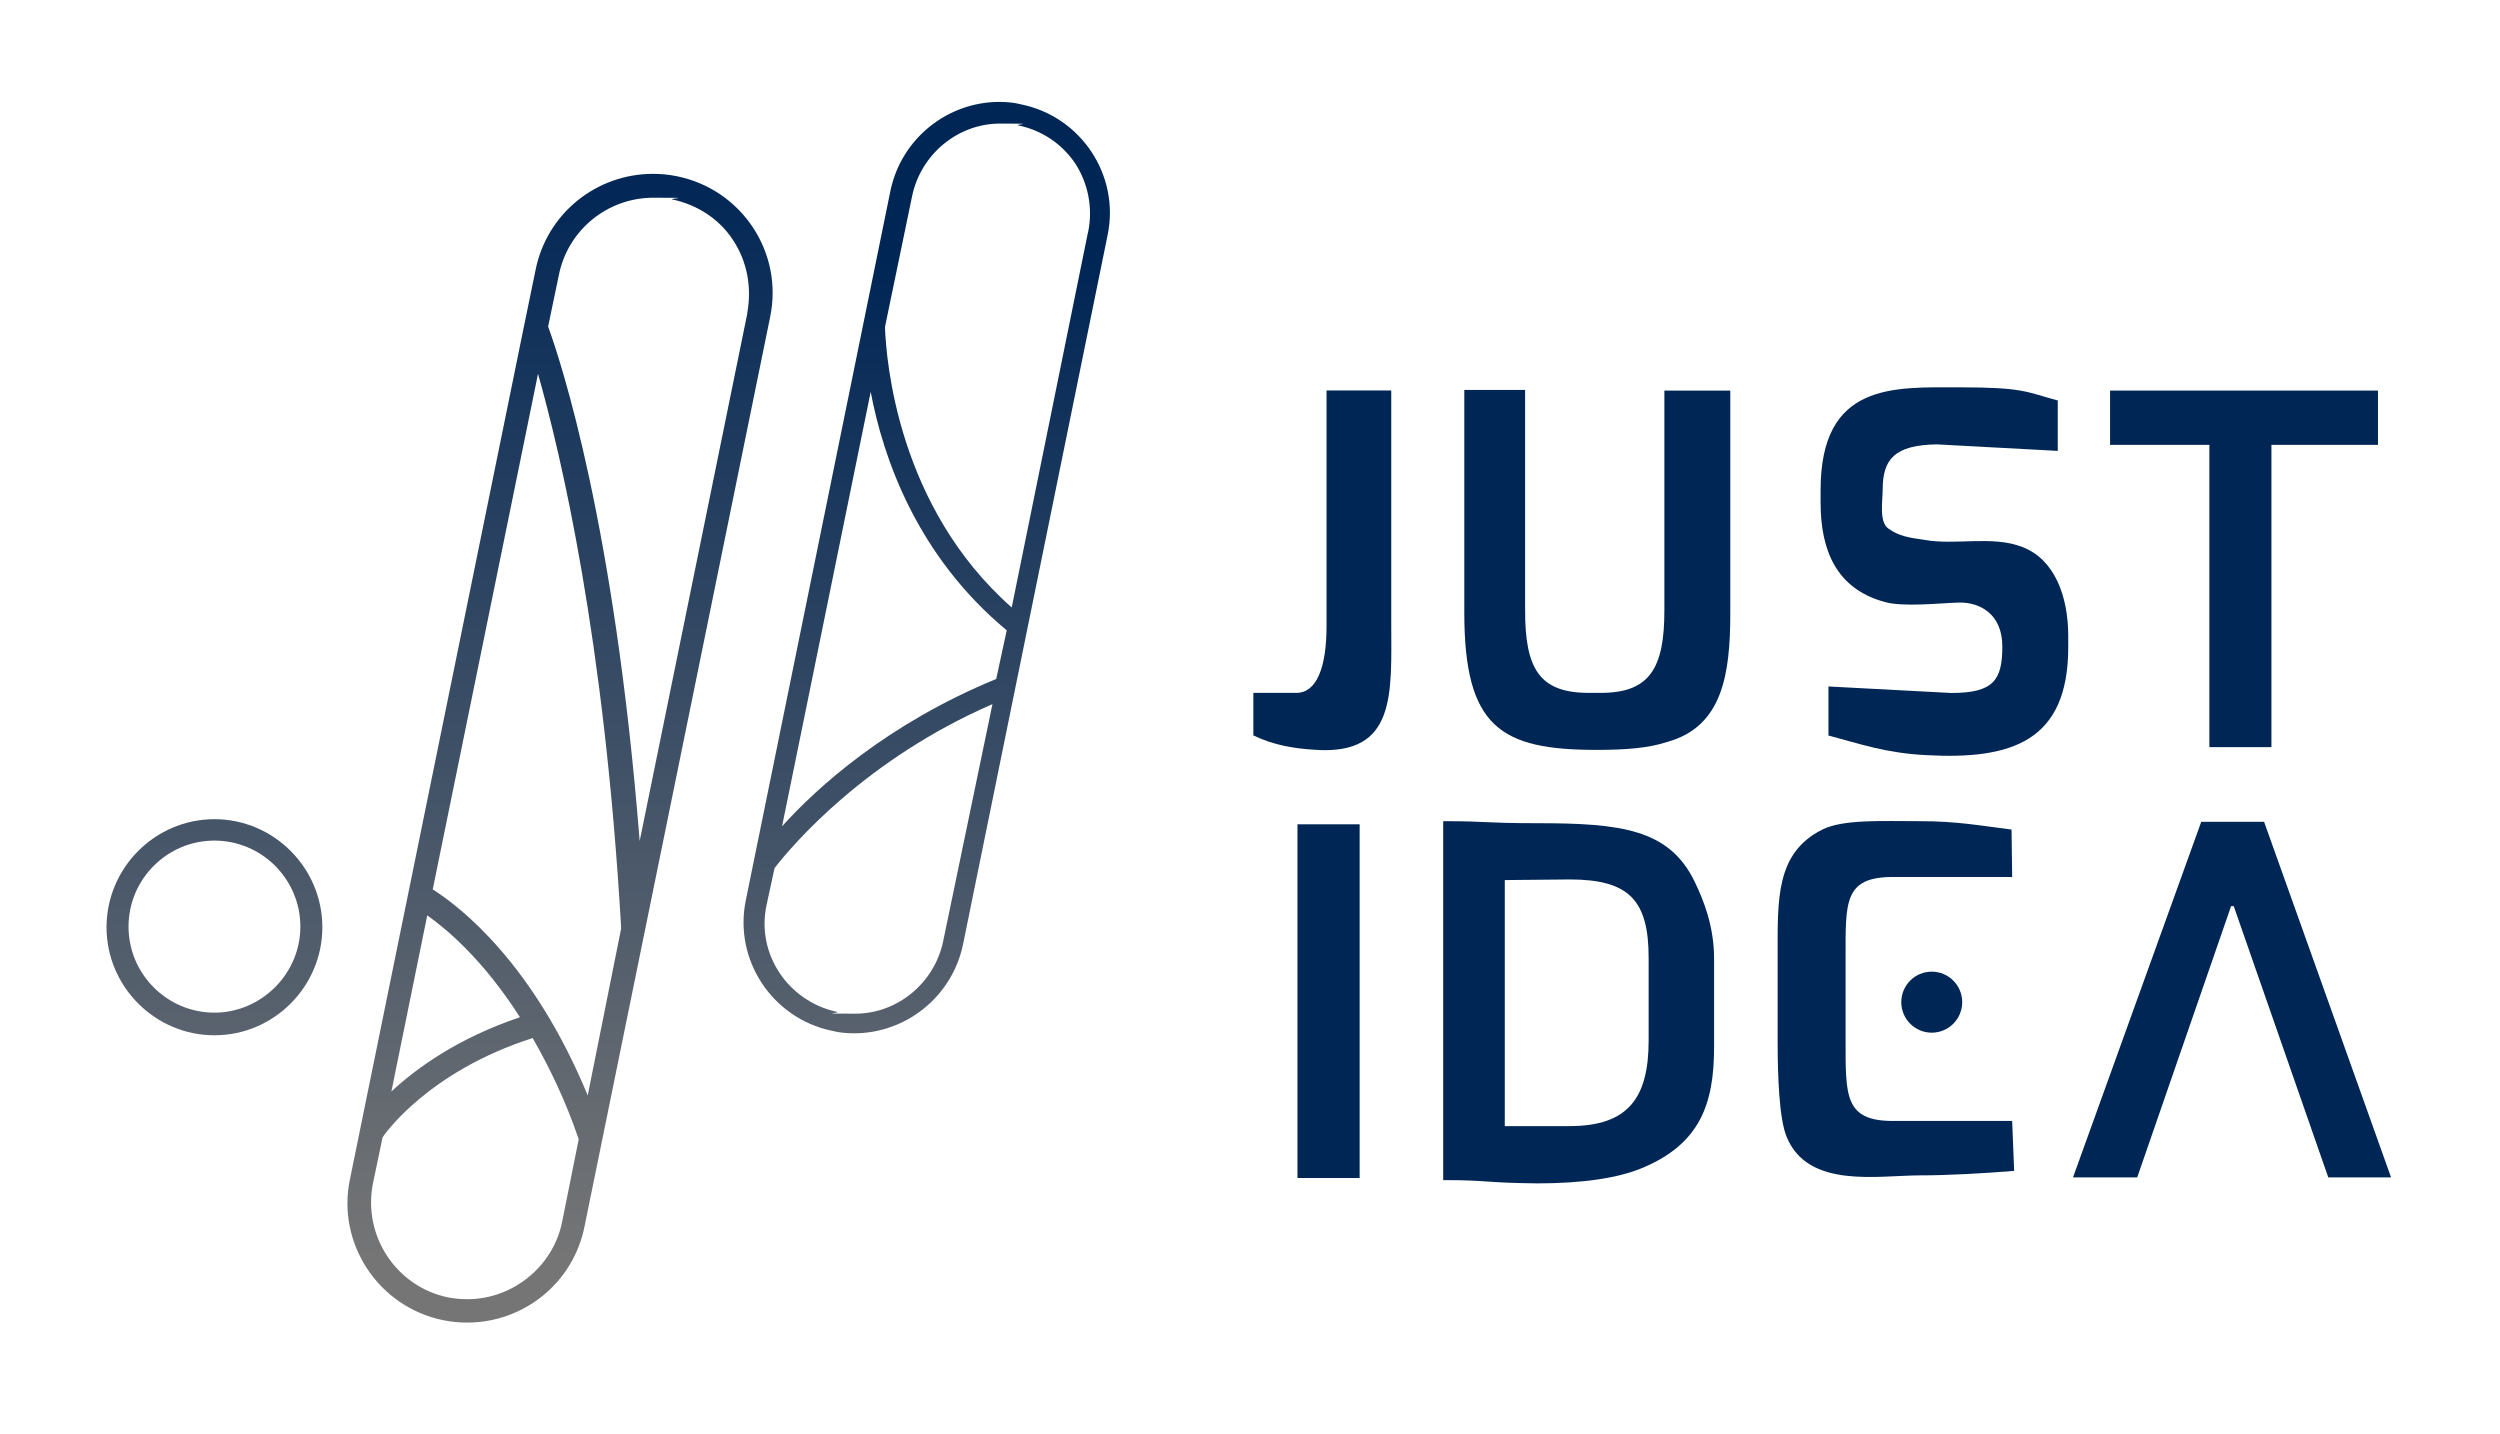 <svg width="68" height="39" viewBox="0 0 68 39" fill="none" xmlns="http://www.w3.org/2000/svg">
<path d="M18.408 4.793C18.18 4.746 17.97 4.729 17.756 4.729C16.244 4.729 14.875 5.786 14.566 7.351L14.24 8.933L9.521 32.065C9.148 33.807 10.286 35.552 12.059 35.91C12.287 35.957 12.497 35.974 12.711 35.974C14.223 35.974 15.592 34.916 15.901 33.351L20.945 8.637C21.319 6.878 20.181 5.15 18.408 4.793ZM11.77 24.194L14.634 10.168C15.252 12.352 16.441 17.336 16.896 25.252L15.986 29.796C14.505 26.211 12.538 24.68 11.774 24.194H11.77ZM14.145 27.667C12.453 28.238 11.332 29.051 10.646 29.688L11.621 24.898C12.175 25.289 13.166 26.136 14.141 27.667H14.145ZM12.711 35.338C12.531 35.338 12.354 35.321 12.191 35.29C10.775 34.998 9.865 33.613 10.143 32.195L10.405 30.939C10.452 30.858 11.641 29.147 14.488 28.235C14.926 29 15.368 29.895 15.741 30.987L15.286 33.253C15.041 34.443 13.951 35.338 12.715 35.338H12.711ZM20.327 8.525L17.399 22.877C16.716 14.243 15.252 9.828 14.909 8.882L15.201 7.481C15.446 6.259 16.519 5.378 17.773 5.378C19.026 5.378 18.129 5.395 18.292 5.426C18.975 5.572 19.576 5.963 19.95 6.548C20.324 7.12 20.453 7.821 20.324 8.518L20.327 8.525Z" fill="url(#paint0_linear_6428_1049)"/>
<path d="M27.784 2.841C27.583 2.789 27.383 2.772 27.182 2.772C25.776 2.772 24.519 3.762 24.22 5.188L20.287 24.483C19.95 26.109 21.007 27.701 22.63 28.038C22.831 28.089 23.031 28.106 23.232 28.106C24.638 28.106 25.895 27.116 26.194 25.69L30.127 6.395C30.464 4.769 29.407 3.177 27.784 2.841ZM27.097 18.468C24.118 19.693 22.209 21.435 21.272 22.476L23.683 10.658C24.02 12.451 24.94 15.118 27.383 17.145L27.097 18.468ZM25.657 25.592C25.423 26.731 24.417 27.572 23.262 27.572C22.107 27.572 22.926 27.555 22.759 27.521C21.438 27.235 20.565 25.946 20.85 24.619L21.068 23.612C21.588 22.942 23.561 20.646 26.995 19.152L25.657 25.588V25.592ZM29.594 6.314L27.519 16.523C24.421 13.791 24.105 9.818 24.071 8.896L24.808 5.341C25.042 4.201 26.048 3.361 27.203 3.361C28.358 3.361 27.539 3.378 27.705 3.412C28.341 3.545 28.894 3.915 29.261 4.467C29.598 5.004 29.73 5.657 29.598 6.31L29.594 6.314Z" fill="url(#paint1_linear_6428_1049)"/>
<path d="M5.833 22.282C4.219 22.282 2.898 23.605 2.898 25.221C2.898 26.837 4.219 28.16 5.833 28.16C7.446 28.16 8.768 26.837 8.768 25.221C8.768 23.605 7.446 22.282 5.833 22.282ZM5.833 27.544C4.545 27.544 3.496 26.493 3.496 25.204C3.496 23.915 4.545 22.864 5.833 22.864C7.12 22.864 8.17 23.915 8.17 25.204C8.17 26.493 7.1 27.544 5.833 27.544Z" fill="url(#paint2_linear_6428_1049)"/>
<path d="M58.132 32.025H56.386L59.874 22.353H61.583L65.037 32.025H63.329L60.757 24.646H60.686L58.132 32.025Z" fill="#002656"/>
<path d="M50.2 28.283C50.2 29.8 50.166 30.49 51.487 30.49H54.731L54.785 31.848C53.923 31.919 52.951 31.97 52.231 31.97C51.086 31.97 49.181 32.341 48.6 30.929C48.389 30.436 48.352 29.218 48.352 28.334V25.969C48.352 24.469 48.297 23.197 49.568 22.564C50.132 22.282 51.171 22.336 52.211 22.336C53.25 22.336 53.868 22.459 54.714 22.564L54.731 23.854H51.487C50.149 23.854 50.2 24.541 50.2 26.061V28.286V28.283Z" fill="#002656"/>
<path d="M37.842 10.624V16.924C37.842 18.846 38.001 20.554 35.763 20.394C35.195 20.36 34.642 20.268 34.091 20.003V18.846H35.263C35.813 18.846 36.082 18.152 36.082 17.029V10.62H37.842V10.624Z" fill="#002656"/>
<path d="M45.271 10.624H47.064V16.676C47.064 18.349 46.85 19.771 45.339 20.183C44.86 20.343 44.238 20.397 43.436 20.397C40.824 20.397 39.829 19.792 39.829 16.659V10.607H41.483V16.604C41.483 18.169 41.857 18.846 43.209 18.846H43.545C44.877 18.846 45.271 18.169 45.271 16.604V10.624Z" fill="#002656"/>
<path d="M51.209 13.311C51.209 13.631 51.103 14.203 51.368 14.379C51.633 14.577 51.935 14.628 52.33 14.682C53.182 14.842 54.194 14.556 55.013 14.88C55.883 15.216 56.256 16.213 56.256 17.302V17.604C56.256 20.169 54.711 20.666 52.401 20.54C51.3 20.486 50.607 20.237 49.734 20.006V18.672L53.077 18.849C54.232 18.849 54.463 18.492 54.463 17.584C54.463 16.676 53.824 16.373 53.27 16.39C52.737 16.407 51.759 16.516 51.263 16.373C49.948 16.016 49.52 14.968 49.52 13.668V13.332C49.52 10.396 51.511 10.535 53.287 10.535C55.064 10.535 55.101 10.661 55.971 10.893V12.264L52.683 12.087C51.528 12.104 51.209 12.495 51.209 13.315V13.311Z" fill="#002656"/>
<path d="M57.394 12.1V10.624H64.681V12.1H61.783V20.322H60.095V12.1H57.394Z" fill="#002656"/>
<path d="M36.982 32.042H35.291V22.421H36.982V32.042Z" fill="#002656"/>
<path d="M39.255 32.096V22.336C40.525 22.336 40.328 22.391 41.809 22.391C44.082 22.391 45.403 22.55 46.093 23.979C46.341 24.489 46.623 25.197 46.623 26.078V28.48C46.623 30.035 46.236 31.109 44.683 31.763C44.014 32.045 43.046 32.188 41.809 32.188C40.311 32.171 40.522 32.099 39.255 32.099V32.096ZM40.93 23.942V30.63H42.693C44.296 30.63 44.843 29.854 44.843 28.3V26.058C44.843 24.486 44.313 23.921 42.693 23.921L40.93 23.938V23.942Z" fill="#002656"/>
<path d="M52.543 28.089C53.001 28.089 53.372 27.717 53.372 27.259C53.372 26.8 53.001 26.429 52.543 26.429C52.086 26.429 51.715 26.8 51.715 27.259C51.715 27.717 52.086 28.089 52.543 28.089Z" fill="#002656"/>
<defs>
<linearGradient id="paint0_linear_6428_1049" x1="15.235" y1="4.392" x2="15.235" y2="34.28" gradientUnits="userSpaceOnUse">
<stop stop-color="#002656"/>
<stop offset="1" stop-color="#757575"/>
</linearGradient>
<linearGradient id="paint1_linear_6428_1049" x1="25.205" y1="4.089" x2="25.205" y2="34.845" gradientUnits="userSpaceOnUse">
<stop offset="0.1" stop-color="#002656"/>
<stop offset="1" stop-color="#757575"/>
</linearGradient>
<linearGradient id="paint2_linear_6428_1049" x1="5.833" y1="2.677" x2="5.833" y2="35.964" gradientUnits="userSpaceOnUse">
<stop stop-color="#002656"/>
<stop offset="0.45" stop-color="#354A64"/>
<stop offset="1" stop-color="#757575"/>
</linearGradient>
</defs>
</svg>
